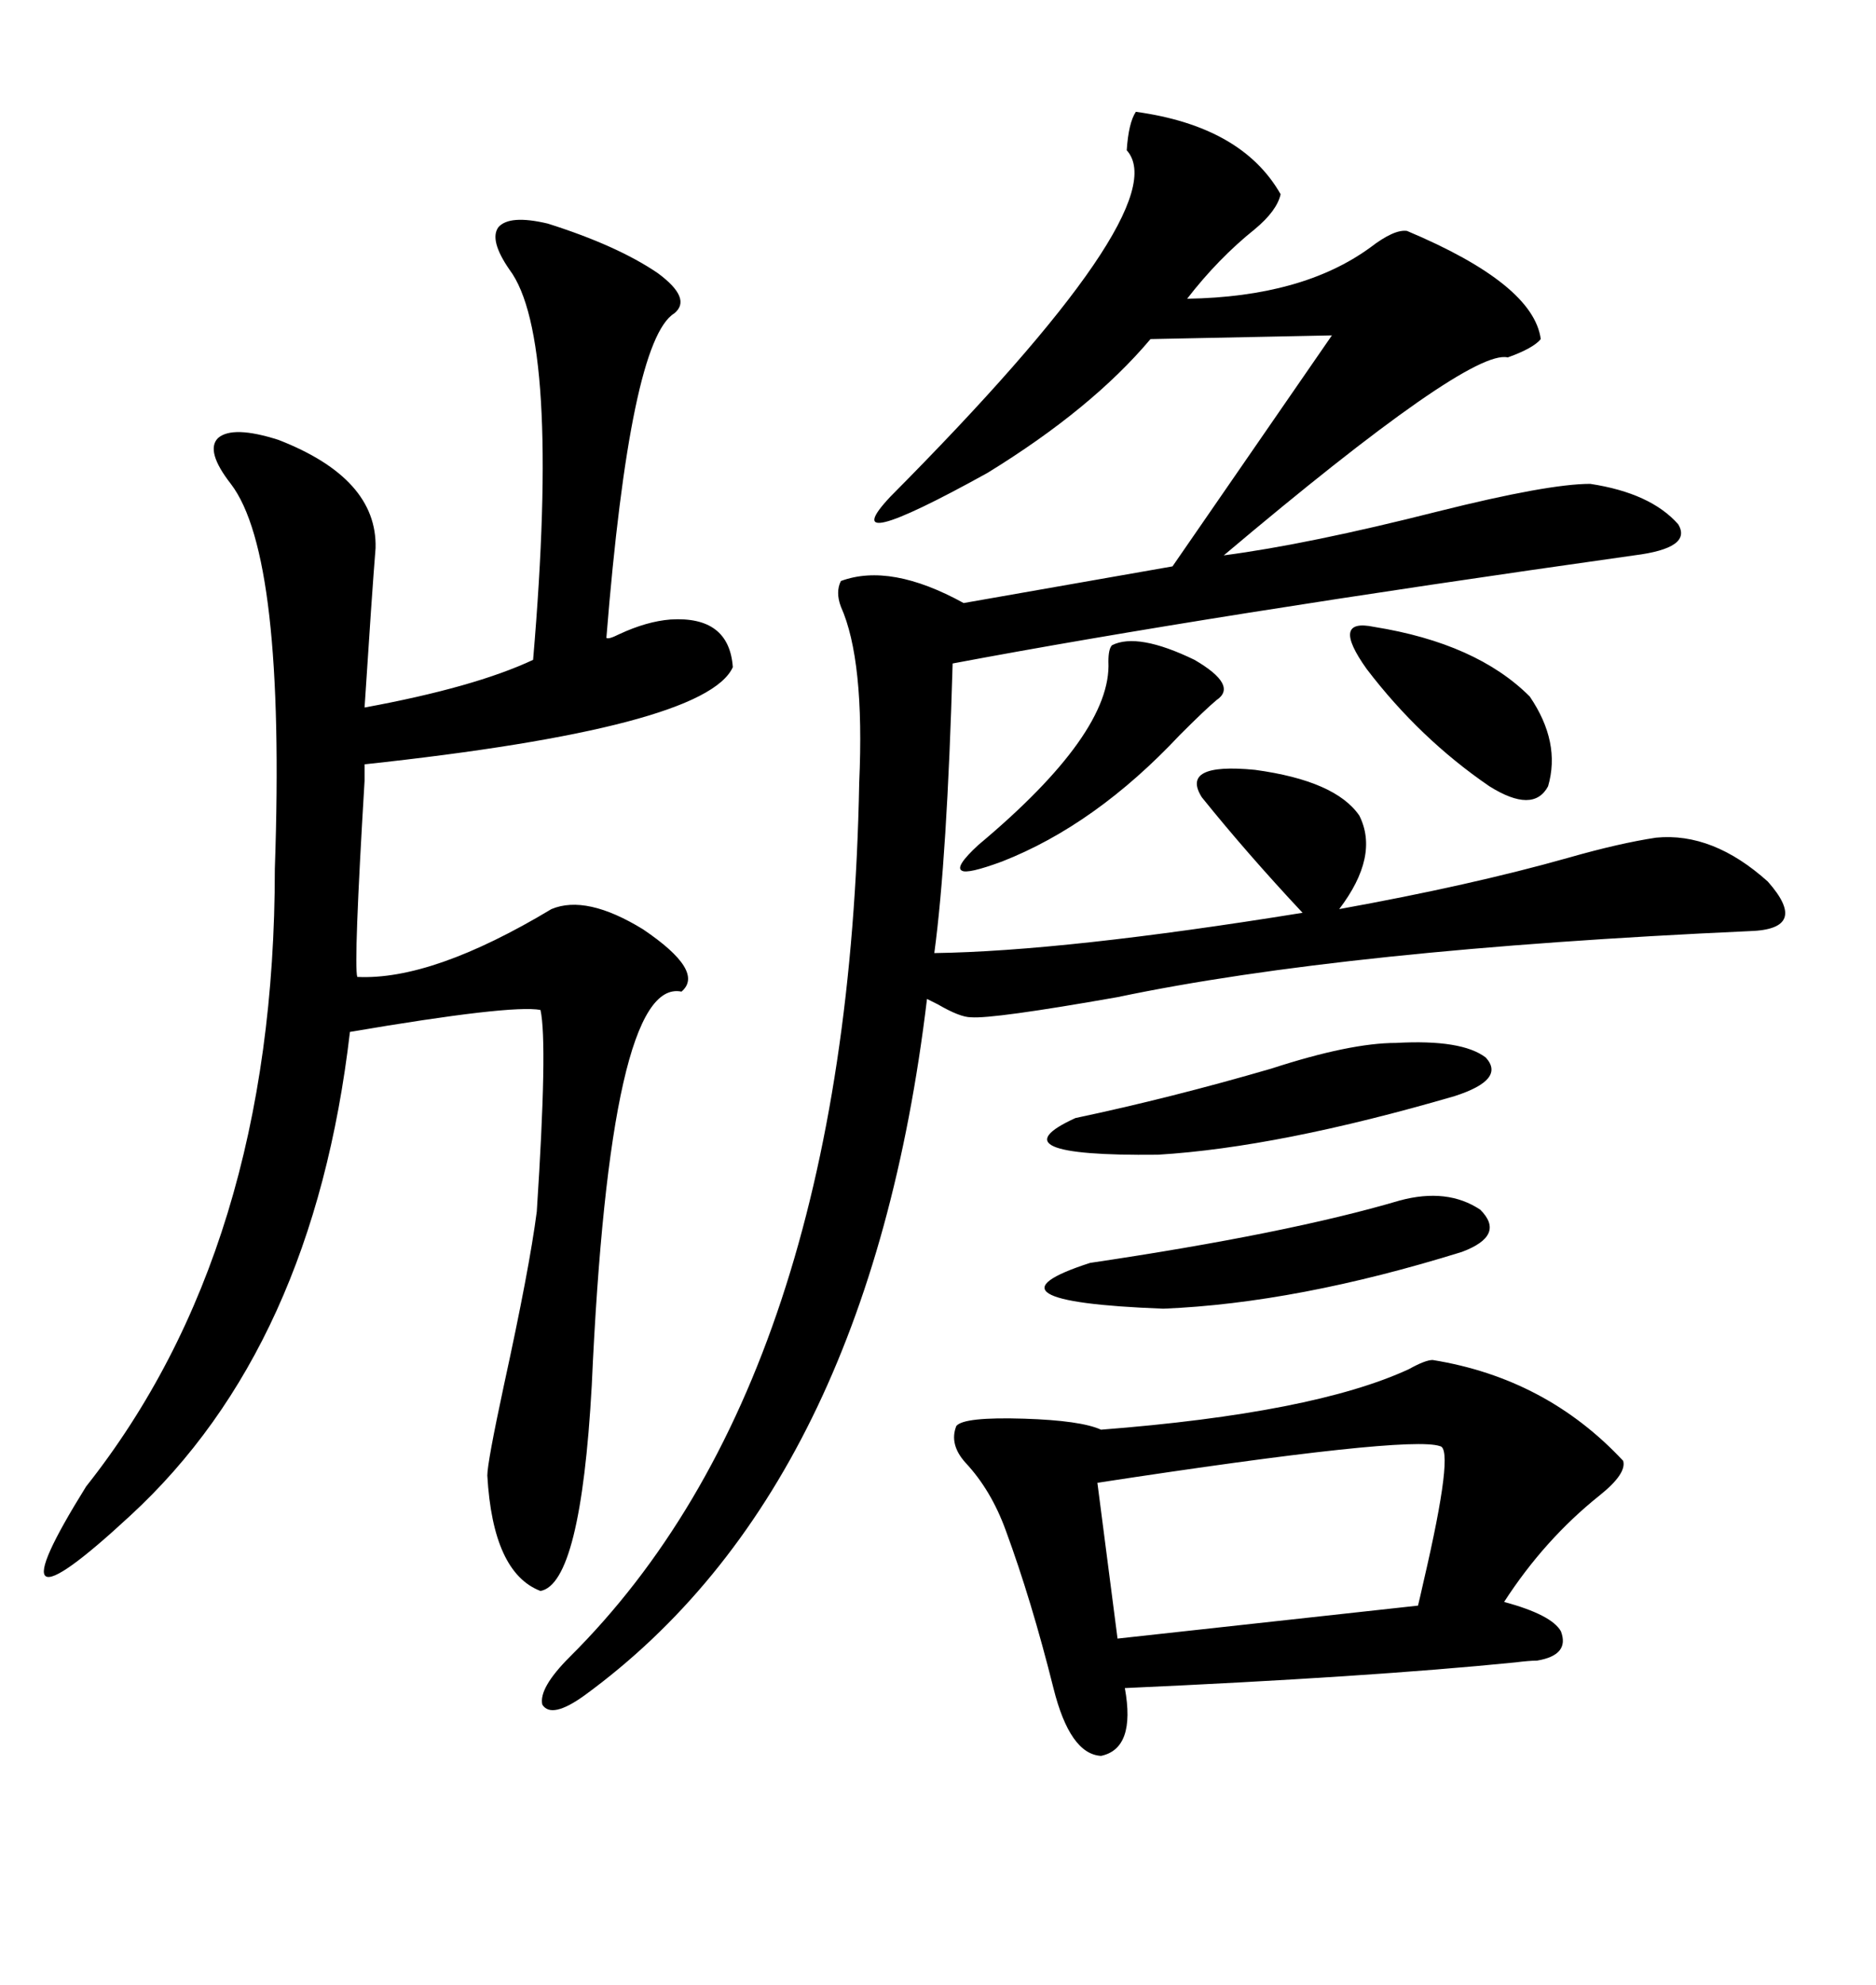 <svg xmlns="http://www.w3.org/2000/svg" xmlns:xlink="http://www.w3.org/1999/xlink" width="300" height="317.285"><path d="M181.64 17.87L181.64 17.87Q198.63 20.21 204.79 31.05L204.79 31.05Q204.20 33.69 200.68 36.62L200.68 36.62Q194.82 41.31 189.84 47.75L189.84 47.75Q208.30 47.46 219.14 39.55L219.14 39.55Q222.95 36.62 225 36.91L225 36.91Q245.21 45.41 246.39 54.20L246.39 54.20Q245.21 55.66 241.11 57.13L241.11 57.13Q234.96 55.66 195.70 88.77L195.70 88.77Q209.18 87.01 229.98 81.74L229.98 81.74Q247.56 77.34 254.30 77.34L254.30 77.34Q263.96 78.81 268.36 83.79L268.36 83.79Q270.70 87.60 261.33 88.77L261.33 88.77Q192.77 98.44 152.34 106.05L152.34 106.05Q151.46 137.11 149.41 152.34L149.41 152.34Q170.21 152.05 208.30 145.90L208.30 145.90Q199.51 136.52 192.19 127.44L192.19 127.44Q188.67 121.88 200.68 123.05L200.68 123.05Q213.57 124.80 217.38 130.37L217.38 130.37Q220.61 136.82 214.16 145.31L214.16 145.31Q235.25 141.50 250.78 137.11L250.78 137.11Q258.98 134.77 264.84 133.89L264.84 133.89Q273.93 133.01 282.71 140.92L282.71 140.92Q289.45 148.54 279.79 148.83L279.79 148.83Q215.04 151.76 178.71 159.38L178.71 159.38Q158.79 162.89 155.27 162.60L155.27 162.60Q153.52 162.60 150 160.55L150 160.55Q148.83 159.96 148.24 159.67L148.24 159.67Q138.87 237.89 93.46 271.00L93.46 271.00Q88.18 274.80 86.72 272.46L86.72 272.46Q86.13 269.82 91.11 264.84L91.11 264.84Q135.64 220.61 137.40 125.10L137.40 125.10Q138.28 105.47 134.47 96.97L134.47 96.97Q133.59 94.63 134.47 92.87L134.47 92.87Q142.38 89.94 154.10 96.39L154.10 96.39L187.50 90.53L212.99 53.61L183.98 54.20Q174.61 65.33 157.91 75.59L157.91 75.59Q133.01 89.36 142.38 79.39L142.38 79.39Q188.38 33.11 180.18 24.02L180.18 24.02Q180.47 19.63 181.64 17.87ZM87.60 35.74L87.60 35.74Q98.73 39.26 105.18 43.65L105.18 43.65Q110.74 47.75 107.81 50.10L107.81 50.10Q100.78 54.49 96.97 101.95L96.97 101.95Q97.27 102.25 99.02 101.37L99.02 101.37Q103.42 99.32 107.23 99.02L107.23 99.02Q116.60 98.44 117.19 106.64L117.19 106.64Q112.79 116.31 58.30 122.17L58.30 122.17Q58.30 122.17 58.30 124.80L58.30 124.80Q56.54 154.10 57.13 156.15L57.13 156.15Q69.14 156.74 88.18 145.31L88.18 145.31Q93.75 142.97 102.83 148.54L102.83 148.54Q112.79 155.27 108.98 158.50L108.98 158.50Q97.56 156.15 94.63 221.48L94.63 221.48Q92.87 253.13 86.43 254.30L86.43 254.30Q78.81 251.37 77.93 235.84L77.93 235.84Q77.93 233.79 80.57 221.48L80.57 221.48Q84.67 202.73 85.84 193.65L85.84 193.65Q87.60 166.70 86.43 161.43L86.43 161.43Q81.74 160.55 55.96 164.94L55.96 164.94Q50.10 215.33 20.80 242.29L20.80 242.29Q9.08 253.13 7.32 251.95L7.32 251.95Q5.57 250.78 13.77 237.60L13.77 237.60Q43.95 199.51 43.95 138.87L43.95 138.87Q45.70 88.77 36.91 77.34L36.91 77.34Q32.81 72.07 34.86 70.02L34.86 70.02Q37.21 67.97 44.53 70.31L44.53 70.31Q60.35 76.46 60.06 87.60L60.06 87.60Q59.47 94.92 58.30 113.09L58.30 113.09Q75.88 109.86 85.25 105.47L85.25 105.47Q89.65 53.91 81.45 43.07L81.45 43.07Q78.22 38.38 79.69 36.33L79.69 36.33Q81.45 34.28 87.60 35.74ZM229.10 217.38L229.10 217.38Q247.27 220.31 259.57 233.50L259.57 233.50Q260.16 235.55 255.76 239.06L255.76 239.06Q246.97 246.09 240.53 256.05L240.53 256.05Q248.14 258.11 249.61 260.74L249.61 260.74Q251.07 264.55 245.80 265.43L245.80 265.43Q244.63 265.43 242.29 265.72L242.29 265.72Q218.85 268.07 179.88 269.82L179.88 269.82Q181.64 279.49 176.07 280.66L176.07 280.66Q171.09 280.37 168.46 269.82L168.46 269.82Q164.94 255.76 160.84 244.63L160.84 244.63Q158.50 238.18 154.39 233.79L154.39 233.79Q151.76 230.86 152.93 227.93L152.93 227.93Q154.10 226.46 163.77 226.76L163.77 226.76Q172.85 227.05 176.07 228.52L176.07 228.52Q210.06 225.88 225.29 218.85L225.29 218.85Q227.93 217.38 229.10 217.38ZM230.27 231.15L230.27 231.15Q225.29 229.39 175.49 237.01L175.49 237.01L178.71 261.91L226.76 256.64Q227.05 255.47 227.64 252.83L227.64 252.83Q232.62 231.45 230.27 231.15ZM223.24 166.70L223.24 166.70Q233.79 166.11 237.60 169.04L237.60 169.04Q240.82 172.56 232.62 175.20L232.62 175.20Q204.49 183.40 185.16 184.57L185.16 184.57Q158.50 184.86 171.97 178.71L171.97 178.71Q187.21 175.49 203.32 170.80L203.32 170.80Q215.92 166.70 223.24 166.70ZM223.83 191.89L223.83 191.89Q231.45 189.84 236.72 193.36L236.72 193.36Q240.82 197.46 233.79 200.10L233.79 200.10Q207.42 208.30 186.04 209.18L186.04 209.18Q155.27 208.01 174.32 201.86L174.32 201.86Q205.96 197.17 223.83 191.89ZM177.83 103.13L177.83 103.13Q181.93 101.07 191.02 105.47L191.02 105.47Q198.05 109.57 194.53 111.91L194.53 111.91Q192.77 113.38 188.67 117.48L188.67 117.48Q175.20 131.84 160.25 137.70L160.25 137.70Q154.69 139.75 153.81 139.16L153.81 139.16Q152.64 138.57 156.45 135.06L156.45 135.06Q177.83 117.19 177.25 105.76L177.25 105.76Q177.25 103.71 177.83 103.13ZM219.73 100.20L219.73 100.20Q236.13 102.83 244.63 111.33L244.63 111.33Q249.61 118.65 247.56 125.68L247.56 125.68Q245.21 130.08 238.18 125.68L238.18 125.68Q227.05 118.07 218.55 106.93L218.55 106.93Q212.70 98.73 219.73 100.20Z"/></svg>